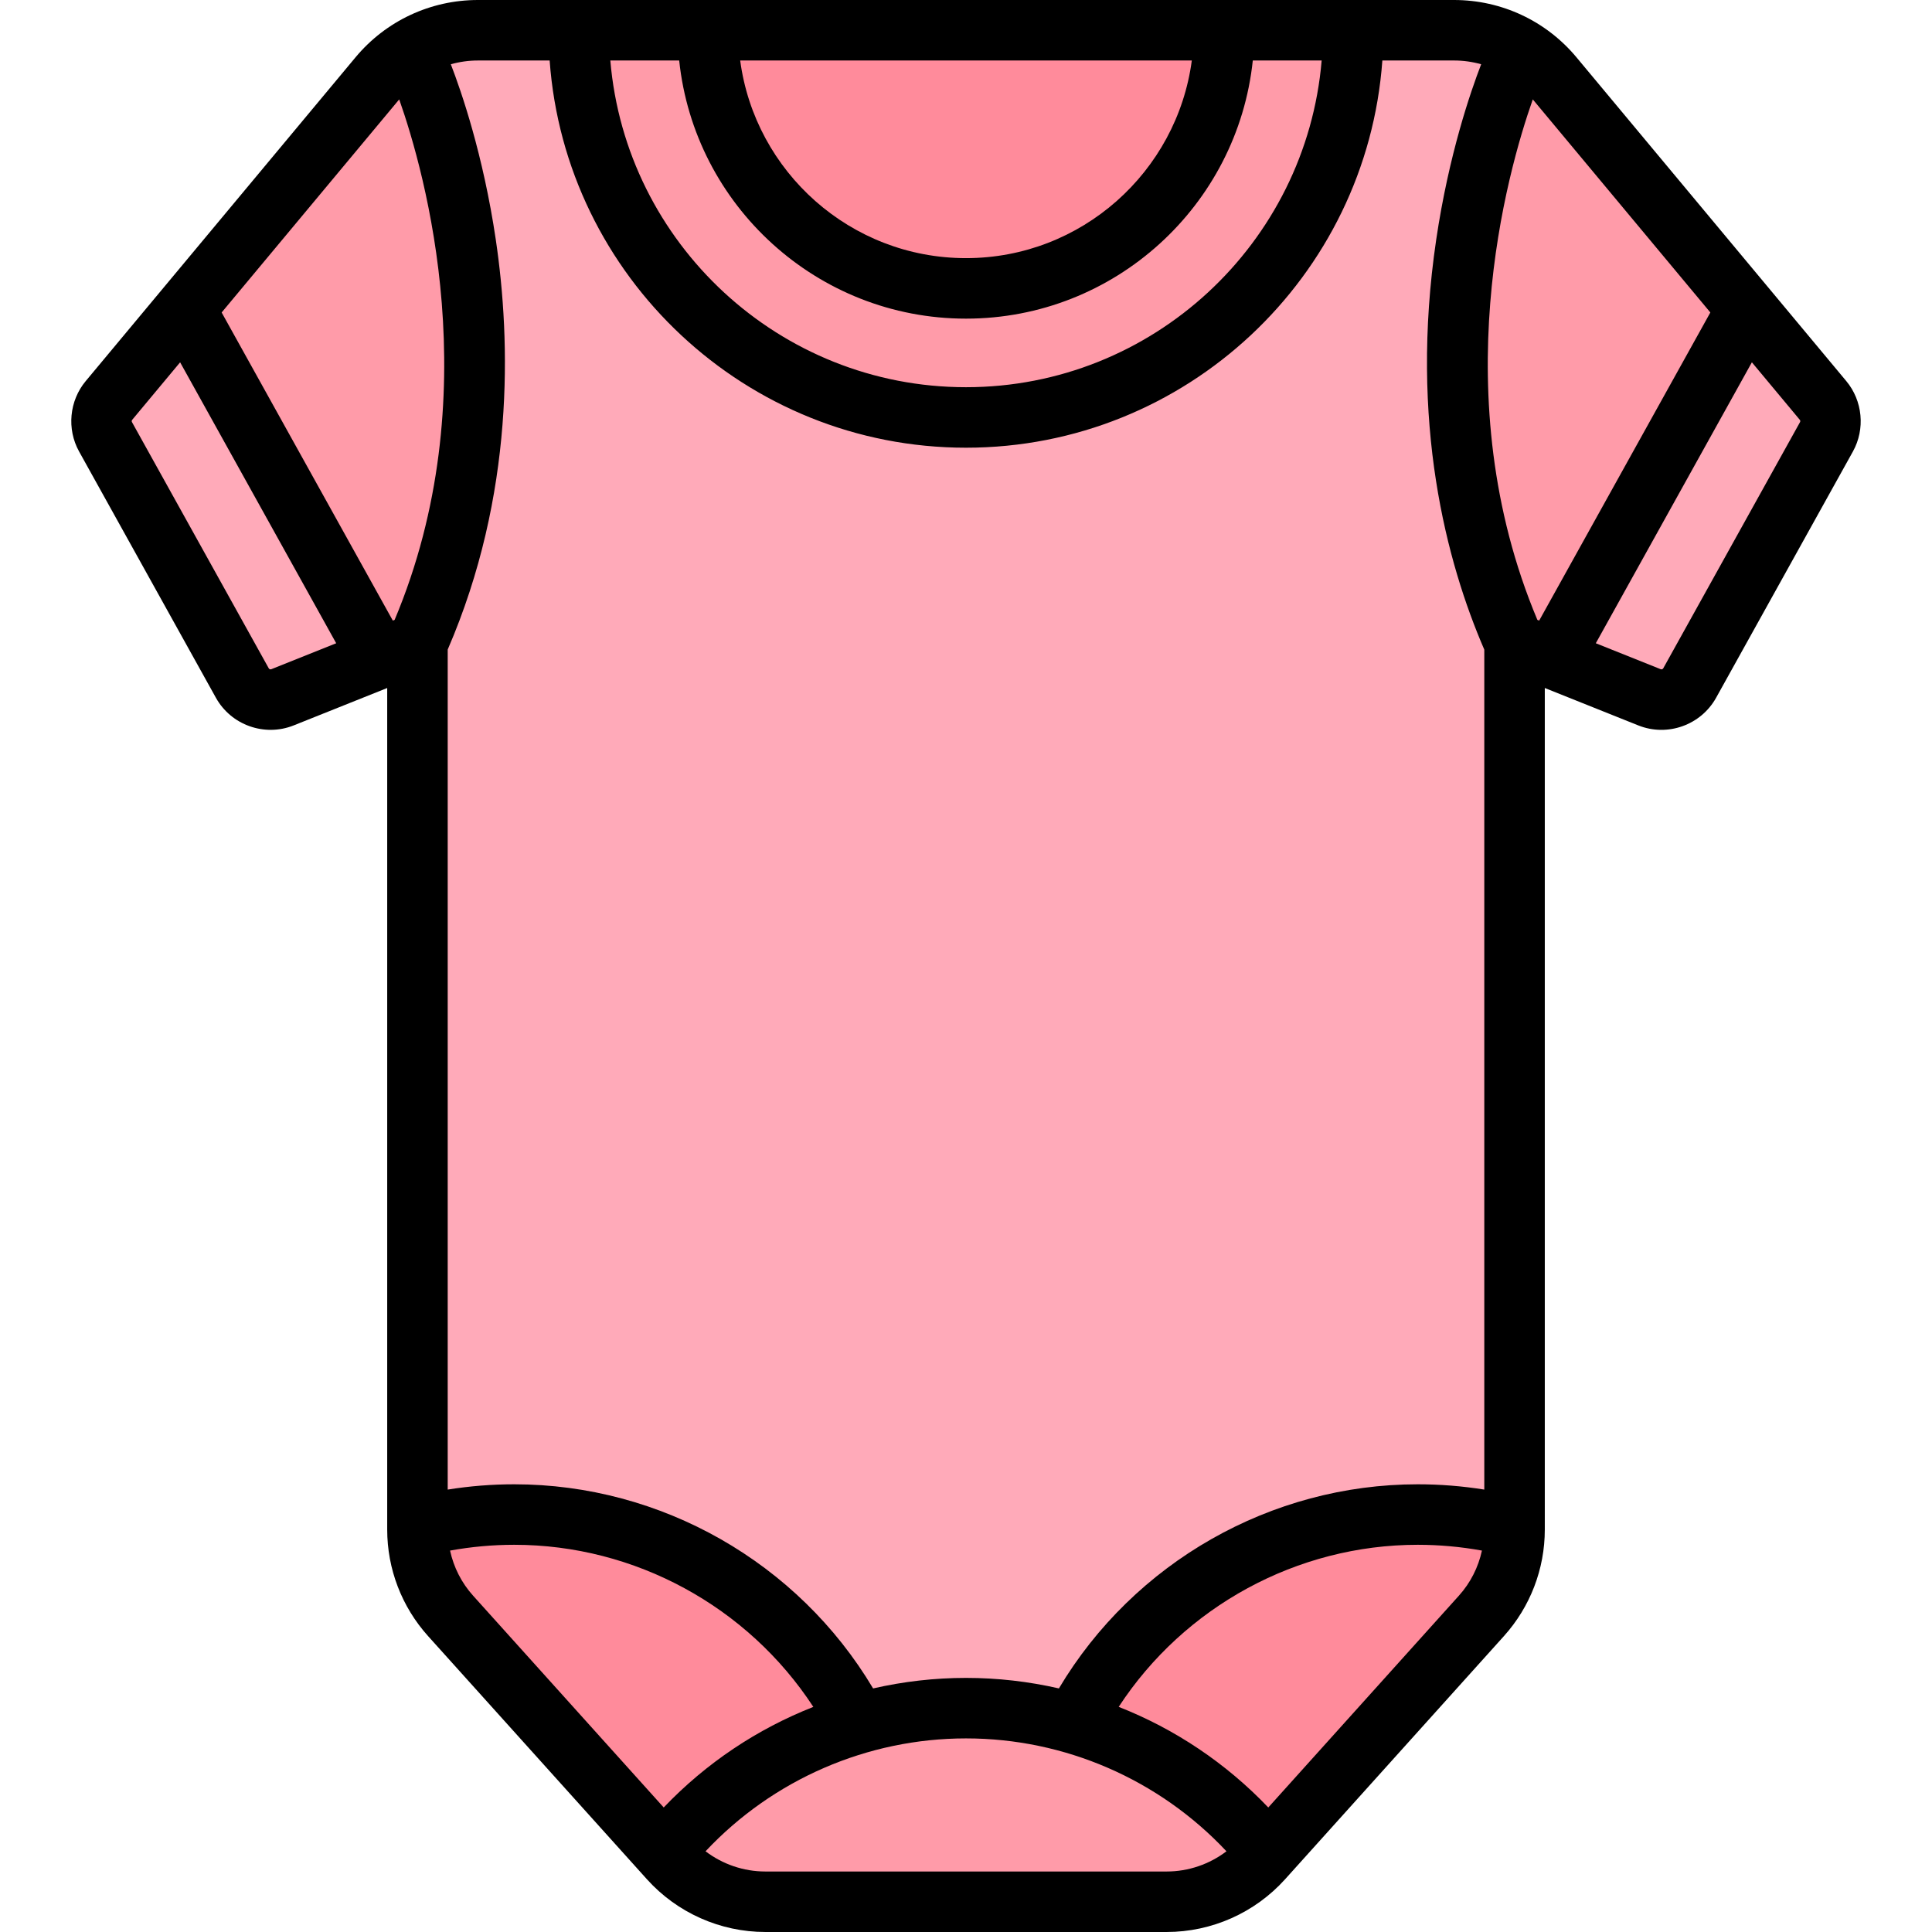 <?xml version="1.0" encoding="iso-8859-1"?>
<!-- Uploaded to: SVG Repo, www.svgrepo.com, Generator: SVG Repo Mixer Tools -->
<svg height="800px" width="800px" version="1.1" id="Layer_1" xmlns="http://www.w3.org/2000/svg" xmlns:xlink="http://www.w3.org/1999/xlink" 
	 viewBox="0 0 512 512" xml:space="preserve">
<path style="fill:#FFAAB9;" d="M309.176,503.983c9.696,0,18.937-4.115,25.424-11.323l57.99-64.433
	c5.652-6.281,8.78-14.431,8.78-22.881V170.489l35.763,14.305c3.998,1.599,8.56-0.024,10.65-3.787l36.252-65.253
	c1.716-3.088,1.355-6.914-0.906-9.628l-71.503-85.803c-6.499-7.798-16.125-12.306-26.277-12.306H126.651
	c-10.151,0-19.778,4.509-26.277,12.307l-71.503,85.803c-2.262,2.714-2.622,6.539-0.905,9.628l36.252,65.253
	c2.091,3.764,6.654,5.386,10.65,3.787l35.762-14.306v234.858c0,8.45,3.128,16.6,8.78,22.881l57.99,64.433
	c6.486,7.208,15.727,11.323,25.424,11.323H309.176z"/>
<g>
	<path style="fill:#FF8B9B;" d="M334.599,492.661l57.99-64.433c5.652-6.281,8.78-14.431,8.78-22.881v-0.614
		c-8.213-2.119-16.778-3.363-25.653-3.363c-56.673,0-102.614,45.941-102.614,102.614h36.074
		C318.872,503.983,328.113,499.868,334.599,492.661z"/>
	<path style="fill:#FF8B9B;" d="M136.284,401.37c-8.875,0-17.44,1.245-25.653,3.363v0.614c0,8.45,3.128,16.6,8.78,22.881
		l57.99,64.433c6.486,7.208,15.727,11.323,25.424,11.323h36.074C238.898,447.311,192.957,401.37,136.284,401.37z"/>
</g>
<g>
	<path style="fill:#FF9BA9;" d="M177.401,492.661c6.486,7.208,15.727,11.323,25.424,11.323h106.352
		c9.696,0,18.937-4.115,25.424-11.323l1.398-1.553c-18.807-23.411-47.63-38.432-79.997-38.432s-61.19,15.02-79.997,38.432
		L177.401,492.661z"/>
	<path style="fill:#FF9BA9;" d="M111.925,11.379c-4.395,2.098-8.357,5.113-11.55,8.946l-71.503,85.802
		c-2.262,2.714-2.622,6.539-0.906,9.626l36.252,65.253c2.091,3.764,6.654,5.386,10.65,3.786l35.763-14.304
		C140.785,98.871,117.797,27.333,111.925,11.379z"/>
	<path style="fill:#FF9BA9;" d="M411.626,20.324c-3.194-3.832-7.155-6.847-11.55-8.946c-5.872,15.955-28.86,87.492,1.294,159.109
		l0.001,0.001l35.762,14.304c3.998,1.599,8.56-0.022,10.65-3.786l36.252-65.253c1.716-3.088,1.355-6.913-0.906-9.626L411.626,20.324
		z"/>
	<path style="fill:#FF9BA9;" d="M153.386,8.017c0,56.672,45.941,102.614,102.614,102.614S358.614,64.688,358.614,8.017H153.386z"/>
</g>
<path style="fill:#FF8B9B;" d="M187.591,8.017c0,37.781,30.628,68.409,68.409,68.409s68.409-30.628,68.409-68.409H187.591z"/>
<g>
	<path style="fill:#FFAAB9;" d="M49.062,81.899l-20.19,24.229c-2.262,2.714-2.622,6.539-0.906,9.626l36.252,65.253
		c2.091,3.764,6.654,5.386,10.65,3.786l25.657-10.262L49.062,81.899z"/>
	<path style="fill:#FFAAB9;" d="M483.128,106.127l-20.19-24.229l-51.463,92.632l25.657,10.262c3.998,1.599,8.56-0.022,10.65-3.786
		l36.252-65.253C485.75,112.667,485.39,108.841,483.128,106.127z"/>
</g>
<path d="M489.287,100.994l-71.504-85.803C409.739,5.537,397.917,0,385.349,0H126.651c-12.568,0-24.39,5.537-32.435,15.191
	l-71.504,85.803c-4.347,5.217-5.054,12.713-1.756,18.653L57.209,184.9c4.041,7.273,12.911,10.426,20.635,7.336l24.769-9.907v223.017
	c0,10.447,3.85,20.479,10.84,28.244l57.99,64.433c7.994,8.882,19.432,13.976,31.382,13.976h106.351
	c11.95,0,23.388-5.094,31.383-13.976l57.989-64.433c6.99-7.766,10.84-17.797,10.84-28.244V182.33l24.768,9.907
	c7.725,3.094,16.596-0.063,20.637-7.335l36.252-65.255C494.341,113.708,493.634,106.212,489.287,100.994z M453.261,82.809
	l-45.364,81.656l-0.476-0.19c-24.881-59.164-8.04-118.579-1.217-137.934L453.261,82.809z M256,84.443
	c39.434,0,71.983-30.022,76.003-68.409h18.25c-4.083,48.423-44.793,86.58-94.254,86.58s-90.171-38.157-94.254-86.58h18.25
	C184.018,54.421,216.566,84.443,256,84.443z M196.156,16.033h119.688C311.908,45.555,286.581,68.409,256,68.409
	S200.092,45.555,196.156,16.033z M145.662,16.033C149.784,73.307,197.694,118.647,256,118.647s106.217-45.34,110.338-102.614h19.01
	c2.458,0,4.87,0.343,7.178,0.998c-2.755,7.117-8.576,23.93-11.914,46.462c-7.183,48.488,2.778,85.617,12.741,108.666v222.597
	c-5.813-0.931-11.713-1.403-17.638-1.403c-38.893,0-75.198,20.699-95.094,54.095c-8.01-1.831-16.263-2.788-24.621-2.788
	c-8.351,0-16.604,0.958-24.618,2.792c-19.897-33.4-56.201-54.099-95.098-54.099c-5.925,0-11.825,0.472-17.637,1.403V172.138
	c17.721-40.972,16.744-81.615,12.74-108.643c-3.338-22.531-9.159-39.345-11.914-46.462c2.308-0.655,4.719-0.998,7.178-0.998h19.011
	V16.033z M105.796,26.341c6.823,19.357,23.663,78.77-1.217,137.934l-0.475,0.19L58.74,82.809L105.796,26.341z M71.89,177.351
	c-0.251,0.097-0.534-0.003-0.664-0.237l-36.252-65.251c-0.109-0.197-0.087-0.432,0.057-0.603l12.704-15.243l41.362,74.452
	L71.89,177.351z M125.369,422.864c-3.07-3.41-5.139-7.531-6.099-11.943c5.589-1.013,11.285-1.535,17.014-1.535
	c31.958,0,61.869,16.343,79.26,42.96c-14.866,5.846-28.44,14.889-39.652,26.653L125.369,422.864z M202.825,495.967
	c-5.762,0-11.327-1.917-15.851-5.355c17.856-19.04,42.884-29.918,69.026-29.918c26.175,0,51.165,10.872,69.026,29.918
	c-4.524,3.439-10.088,5.355-15.851,5.355H202.825z M336.107,479.002c-11.217-11.772-24.78-20.821-39.644-26.666
	c17.391-26.61,47.297-42.95,79.252-42.95c5.728,0,11.425,0.522,17.015,1.535c-0.96,4.412-3.029,8.533-6.099,11.943L336.107,479.002z
	 M477.027,111.861l-36.252,65.253c-0.131,0.234-0.419,0.335-0.666,0.236l-17.205-6.882l41.362-74.452l12.704,15.243
	C477.112,111.431,477.135,111.667,477.027,111.861z"/>
</svg>